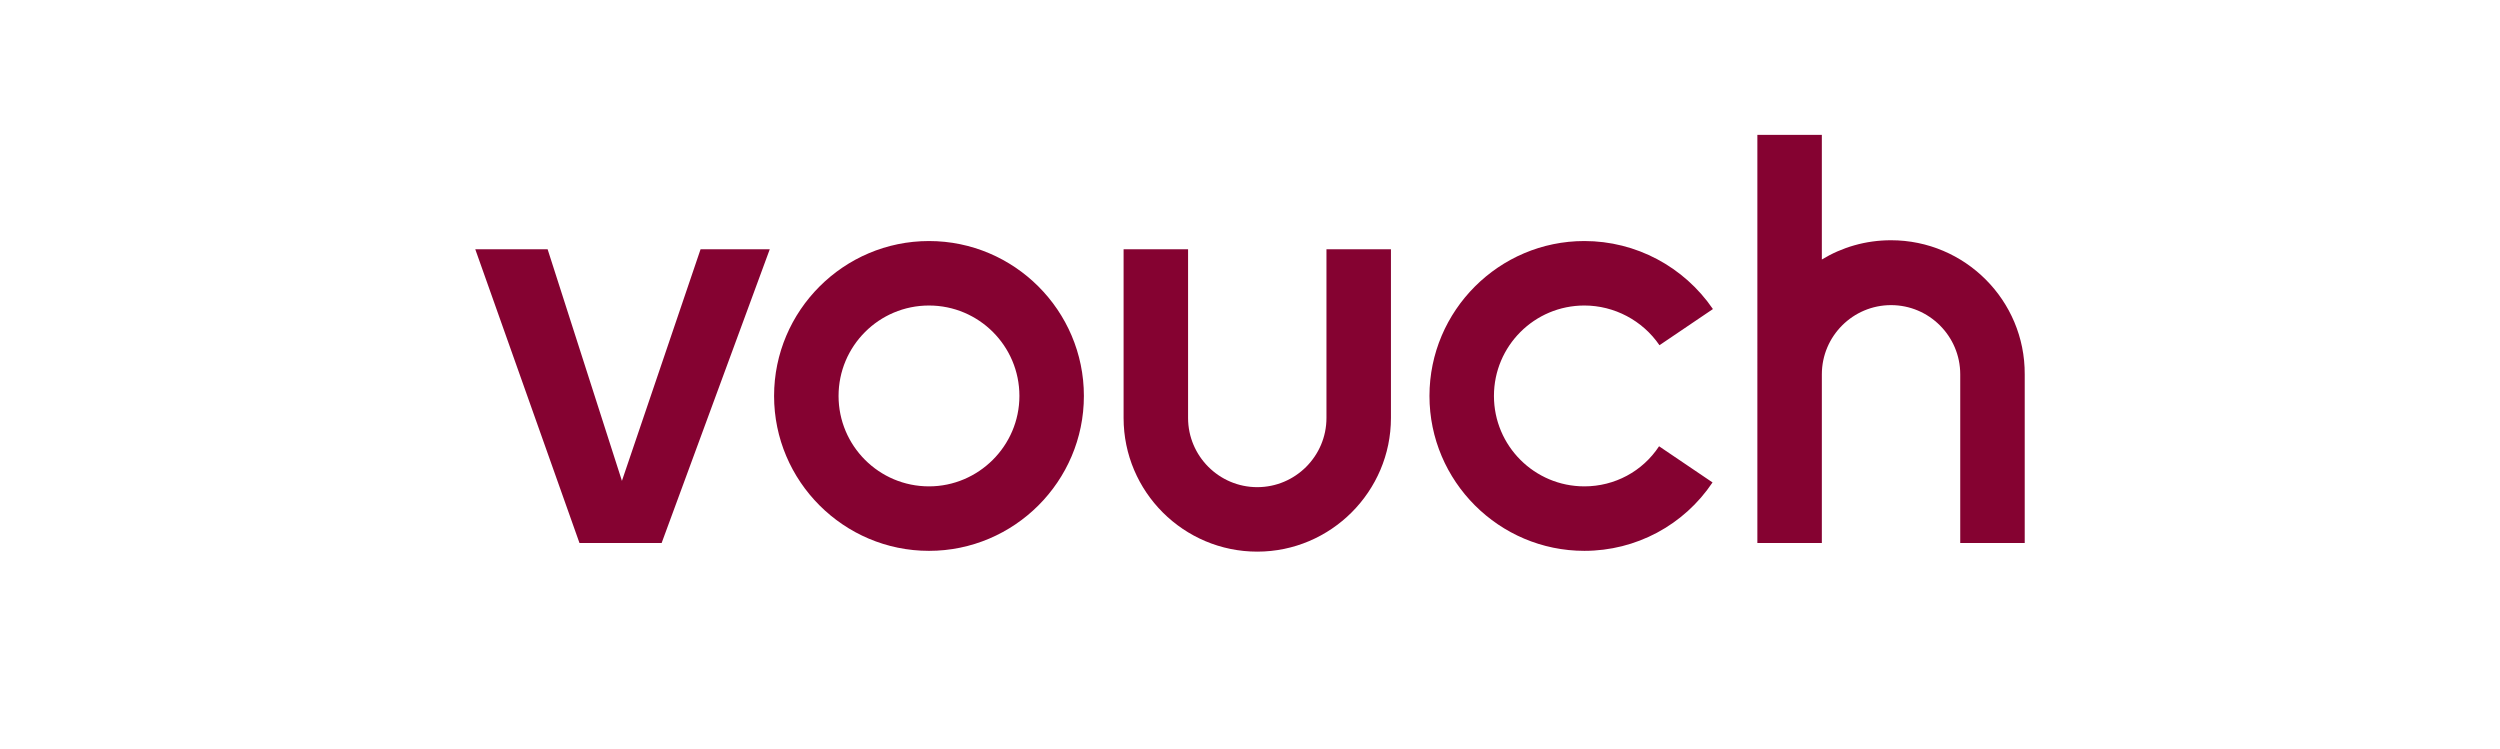 <?xml version="1.0" encoding="UTF-8"?><svg id="_Replace_Art_" xmlns="http://www.w3.org/2000/svg" viewBox="0 0 500 149.8"><defs><style>.cls-1{fill:#850231;}</style></defs><path class="cls-1" d="M124.386,96.173l-14.861-46.314h-14.468l20.837,58.737h16.434l21.623-58.737h-13.839l-15.726,46.314Z"/><path class="cls-1" d="M378.208,48.05c-5.111,0-9.829,1.415-13.839,3.853V26.977h-12.895V108.596h12.895v-33.733c0-7.627,6.213-13.839,13.839-13.839s13.839,6.212,13.839,13.839v33.733h12.896v-33.733c.079-14.783-11.953-26.813-26.735-26.813Z"/><path class="cls-1" d="M265.292,83.592c0,7.627-6.213,13.839-13.839,13.839s-13.839-6.212-13.839-13.839V49.859h-12.896v33.733c0,14.783,12.031,26.735,26.735,26.735s26.735-12.031,26.735-26.735V49.859h-12.896v33.733Z"/><path class="cls-1" d="M185.797,48.208c-17.063,0-30.981,13.918-30.981,30.981s13.918,30.981,30.981,30.981,30.981-13.918,30.981-30.981-13.918-30.981-30.981-30.981Zm0,49.066c-9.986,0-18.085-8.099-18.085-18.085s8.099-18.085,18.085-18.085,18.085,8.099,18.085,18.085-8.178,18.085-18.085,18.085Z"/><path class="cls-1" d="M316.874,97.273c-9.986,0-18.085-8.099-18.085-18.085s8.099-18.085,18.085-18.085c5.976,0,11.638,2.988,15.018,7.942l10.694-7.234c-5.818-8.492-15.412-13.603-25.712-13.603-17.063,0-30.981,13.918-30.981,30.981s13.918,30.981,30.981,30.981c10.3,0,19.894-5.111,25.633-13.682l-10.694-7.234c-3.302,5.032-8.885,8.02-14.94,8.02Z"/></svg>
